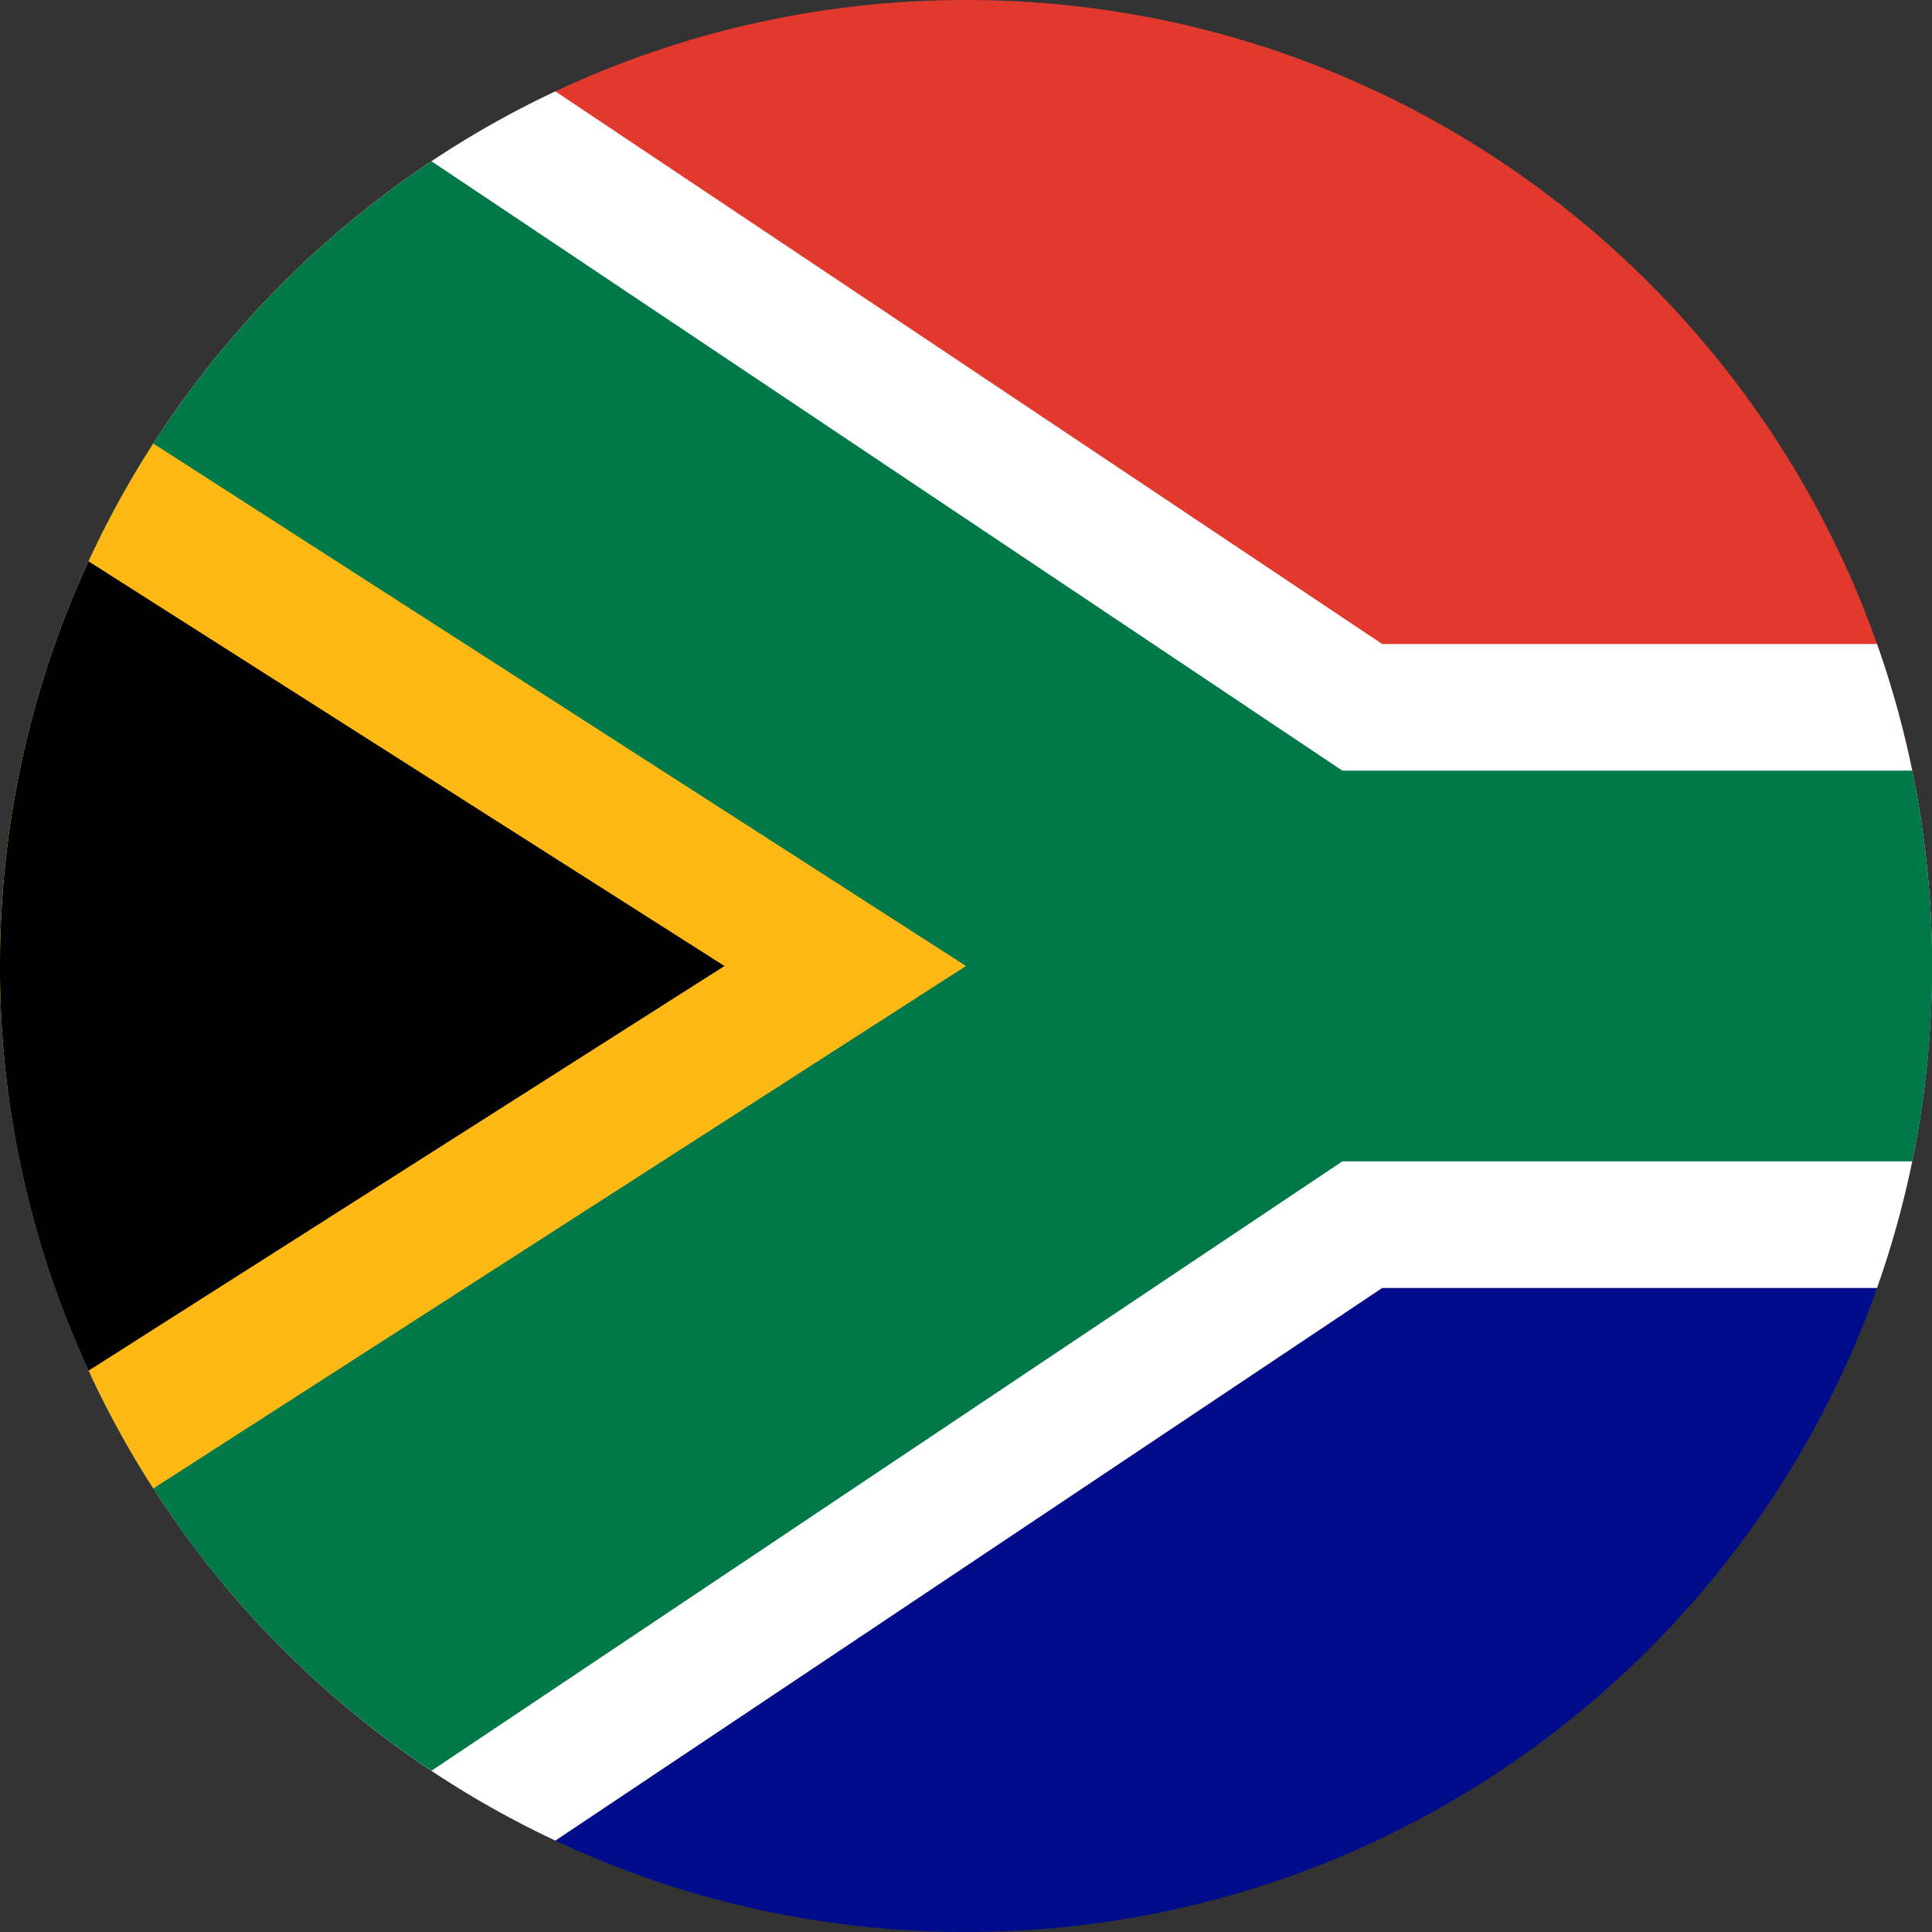 <svg viewBox="0 0 24 24" fill="none" xmlns="http://www.w3.org/2000/svg" id="icon"><rect x="0" y="0" width="24" height="24" fill="#333333" stroke="none"/><path fill-rule="evenodd" clip-rule="evenodd" d="M12 24c6.627 0 12-5.373 12-12H0c0 6.627 5.373 12 12 12Z" fill="#000C8A"/><path fill-rule="evenodd" clip-rule="evenodd" d="M24 12c0-6.627-5.373-12-12-12S0 5.373 0 12h24Z" fill="#E1392D"/><path fill-rule="evenodd" clip-rule="evenodd" d="M23.317 16H17.17L6.899 22.865A12.002 12.002 0 0 1 0 12C0 7.197 2.822 3.053 6.899 1.135L17.17 8h6.147A11.98 11.98 0 0 1 24 12c0 1.402-.24 2.749-.683 4Z" fill="#fff"/><path fill-rule="evenodd" clip-rule="evenodd" d="M23.754 14.427h-7.079L5.36 21.997A11.989 11.989 0 0 1 0 12c0-4.172 2.129-7.847 5.36-9.997l11.315 7.57h7.08a12.054 12.054 0 0 1 0 4.854Z" fill="#007847"/><path fill-rule="evenodd" clip-rule="evenodd" d="M1.905 18.49A11.944 11.944 0 0 1 0 12c0-2.391.7-4.619 1.905-6.49L12 12 1.905 18.49Z" fill="#FFB915"/><path fill-rule="evenodd" clip-rule="evenodd" d="M1.1 17.027A11.956 11.956 0 0 1 0 12c0-1.795.394-3.498 1.1-5.027L9 12l-7.9 5.027Z" fill="#000"/></svg>